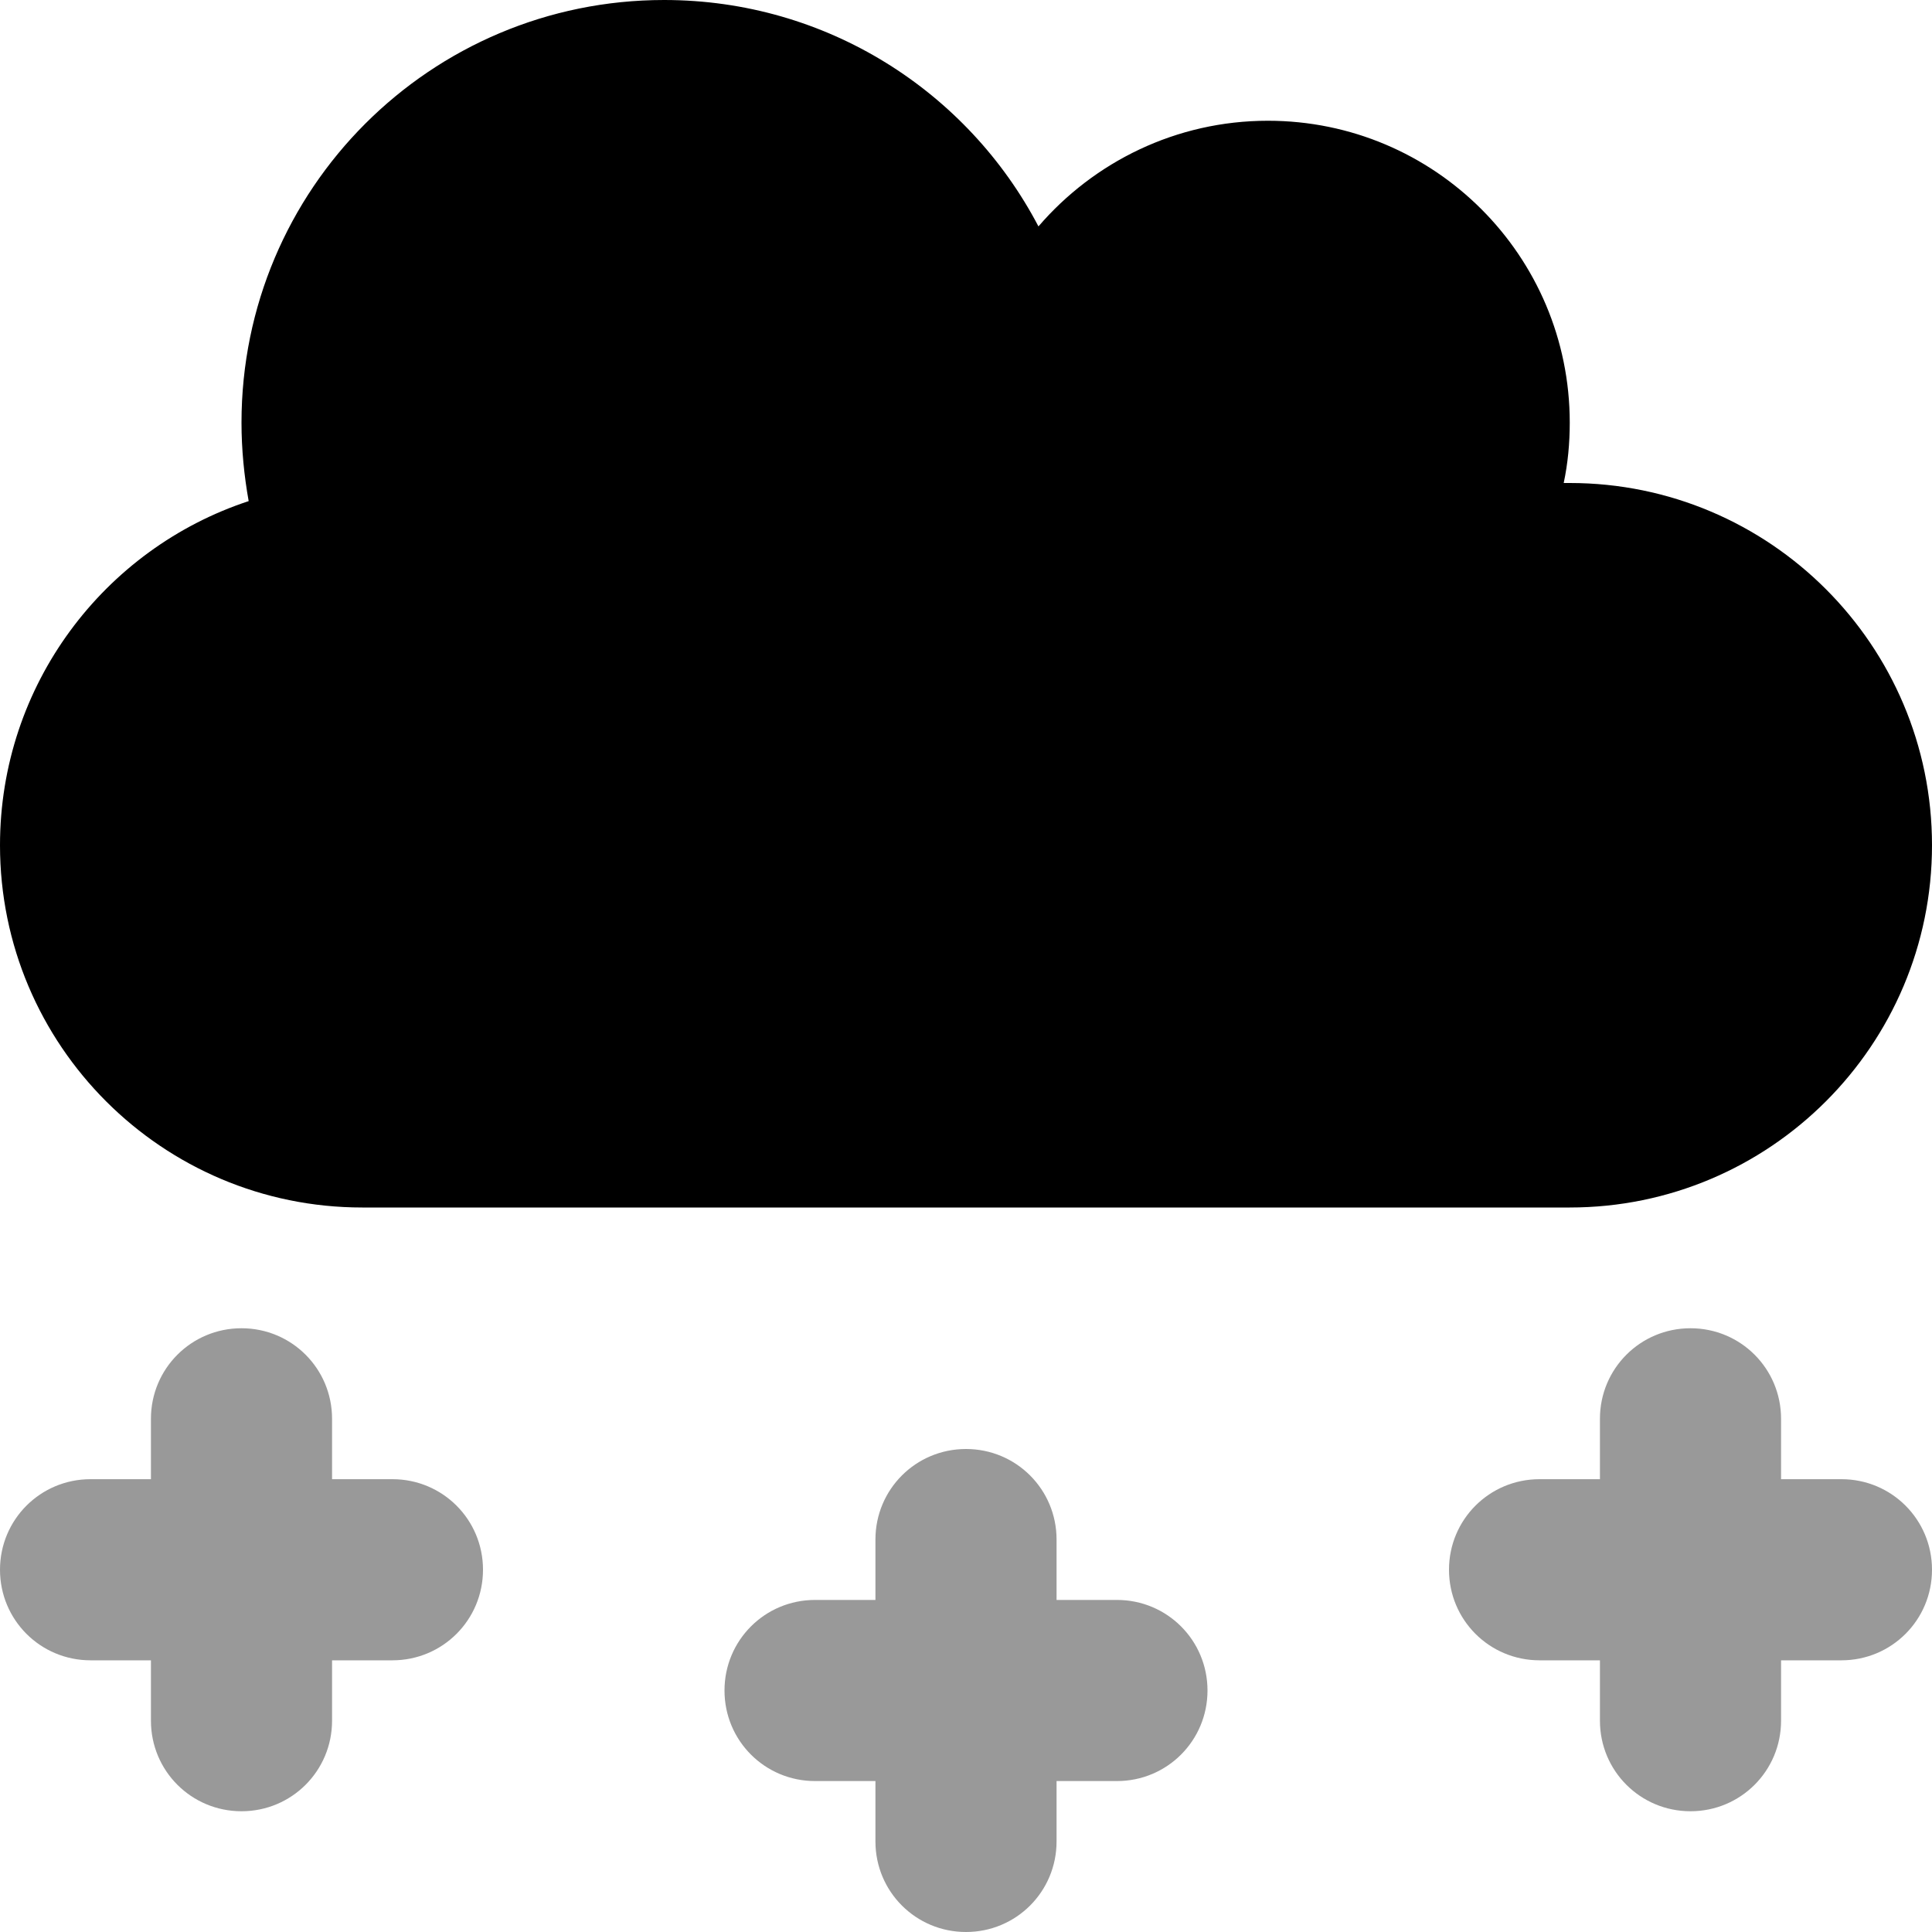 <svg xmlns="http://www.w3.org/2000/svg" viewBox="0 0 512 512"><!--! Font Awesome Pro 6.4.2 by @fontawesome - https://fontawesome.com License - https://fontawesome.com/license (Commercial License) Copyright 2023 Fonticons, Inc. --><defs><style>.fa-secondary{opacity:.4}</style></defs><path class="fa-primary" d="M0 224c0 53 43 96 96 96H416c53 0 96-43 96-96s-43-96-96-96c-.5 0-1.1 0-1.6 0c1.1-5.2 1.6-10.5 1.6-16c0-44.2-35.8-80-80-80c-24.3 0-46.1 10.9-60.8 28C256.5 24.3 219.1 0 176 0C114.1 0 64 50.1 64 112c0 7.1 .7 14.1 1.9 20.8C27.6 145.4 0 181.5 0 224z"/><path class="fa-secondary" d="M88 376c0-13.3-10.7-24-24-24s-24 10.7-24 24v16H24c-13.3 0-24 10.7-24 24s10.7 24 24 24H40v16c0 13.3 10.7 24 24 24s24-10.7 24-24V440h16c13.3 0 24-10.7 24-24s-10.7-24-24-24H88V376zm192 32c0-13.3-10.7-24-24-24s-24 10.7-24 24v16H216c-13.3 0-24 10.7-24 24s10.7 24 24 24h16v16c0 13.3 10.7 24 24 24s24-10.7 24-24V472h16c13.3 0 24-10.7 24-24s-10.7-24-24-24H280V408zm168-56c-13.3 0-24 10.7-24 24v16H408c-13.3 0-24 10.7-24 24s10.7 24 24 24h16v16c0 13.3 10.7 24 24 24s24-10.7 24-24V440h16c13.3 0 24-10.7 24-24s-10.7-24-24-24H472V376c0-13.3-10.7-24-24-24z"/></svg>